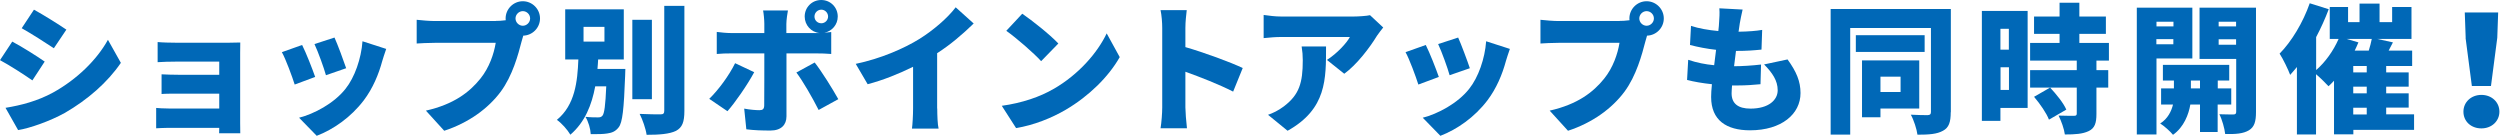 <svg width="285" height="16" viewBox="0 0 285 16" fill="none" xmlns="http://www.w3.org/2000/svg">
<path d="M5.101 7.011L3.692 9.164C2.73 8.498 1.128 7.46 9.15527e-05 6.857L1.397 4.742C2.538 5.345 4.217 6.409 5.101 7.024V7.011ZM6.05 10.549C8.767 9.049 11.049 6.819 12.305 4.537L13.779 7.165C12.254 9.395 9.998 11.369 7.37 12.882C5.755 13.779 3.435 14.612 2.064 14.83L0.628 12.292C2.423 11.997 4.268 11.523 6.05 10.549ZM7.562 3.384L6.14 5.499C5.191 4.871 3.576 3.832 2.474 3.217L3.871 1.102C4.973 1.705 6.665 2.769 7.575 3.384H7.562Z" fill="#0068B7"/>
<path d="M27.378 13.984C27.378 14.24 27.391 14.881 27.391 15.189H24.981C24.981 15.048 24.994 14.804 24.994 14.574H19.201C18.777 14.574 18.073 14.612 17.803 14.625V12.305C18.073 12.331 18.624 12.369 19.213 12.369H24.994V10.677H20.328C19.7 10.677 18.829 10.677 18.419 10.716V8.472C18.893 8.498 19.7 8.524 20.328 8.524H24.994V7.024H20.123C19.444 7.024 18.419 7.05 17.97 7.088V4.794C18.444 4.845 19.444 4.871 20.123 4.871H26.045C26.43 4.871 27.122 4.858 27.391 4.845C27.378 5.089 27.378 5.717 27.378 6.063V14.022V13.984Z" fill="#0068B7"/>
<path d="M35.94 8.767L33.595 9.639C33.325 8.78 32.569 6.716 32.133 5.947L34.441 5.127C34.889 6.011 35.607 7.844 35.928 8.767H35.94ZM44.028 5.576C43.81 6.191 43.695 6.575 43.58 6.947C43.169 8.472 42.503 10.075 41.465 11.446C39.991 13.381 38.004 14.753 36.107 15.483L34.095 13.42C35.774 12.997 38.081 11.792 39.388 10.126C40.439 8.818 41.183 6.665 41.324 4.704L44.028 5.576ZM39.452 7.78L37.158 8.575C36.94 7.78 36.273 5.922 35.85 5.024L38.132 4.281C38.453 4.973 39.221 7.037 39.465 7.78H39.452Z" fill="#0068B7"/>
<path d="M56.512 2.384C56.782 2.384 57.23 2.371 57.653 2.307C57.64 2.243 57.64 2.166 57.64 2.102C57.64 1.025 58.525 0.141 59.601 0.141C60.678 0.141 61.562 1.025 61.562 2.102C61.562 3.179 60.691 4.037 59.653 4.063C59.576 4.307 59.512 4.537 59.46 4.73C59.076 6.216 58.435 8.626 57.076 10.459C55.654 12.369 53.423 13.997 50.642 14.907L48.553 12.612C51.731 11.895 53.526 10.51 54.769 8.959C55.782 7.703 56.307 6.14 56.512 4.883H49.553C48.783 4.883 47.912 4.935 47.502 4.96V2.256C47.989 2.32 49.04 2.397 49.553 2.397H56.525L56.512 2.384ZM60.434 2.102C60.434 1.641 60.05 1.269 59.601 1.269C59.153 1.269 58.768 1.653 58.768 2.102C58.768 2.551 59.153 2.935 59.601 2.935C60.05 2.935 60.434 2.551 60.434 2.102Z" fill="#0068B7"/>
<path d="M71.291 7.844C71.291 7.844 71.278 8.396 71.265 8.652C71.124 12.407 70.971 13.971 70.522 14.522C70.163 14.984 69.766 15.137 69.24 15.214C68.791 15.291 68.087 15.304 67.343 15.291C67.317 14.689 67.074 13.856 66.741 13.318C67.33 13.382 67.882 13.382 68.163 13.382C68.381 13.382 68.548 13.356 68.689 13.177C68.894 12.92 69.022 12.01 69.112 9.844H67.856C67.459 11.946 66.702 13.907 65.023 15.355C64.69 14.791 64.036 14.048 63.485 13.664C65.561 11.959 65.831 9.293 65.933 6.781H64.434V1.064H71.112V6.781H68.189C68.176 7.139 68.138 7.486 68.112 7.857H71.291V7.844ZM66.523 4.743H68.907V3.064H66.523V4.743ZM74.316 11.305H72.086V2.256H74.316V11.305ZM78.02 0.641V12.638C78.02 13.92 77.777 14.535 77.059 14.92C76.315 15.279 75.175 15.368 73.713 15.368C73.624 14.702 73.252 13.625 72.919 12.984C73.918 13.036 74.957 13.036 75.303 13.036C75.598 13.036 75.726 12.946 75.726 12.638V0.667H78.007L78.02 0.641Z" fill="#0068B7"/>
<path d="M85.98 8.229C85.223 9.652 83.762 11.754 82.929 12.677L80.853 11.267C81.916 10.241 83.134 8.575 83.801 7.204L85.98 8.229ZM89.658 6.088V13.266C89.658 14.227 89.056 14.881 87.838 14.881C86.89 14.881 85.967 14.856 85.082 14.74L84.839 12.382C85.505 12.51 86.185 12.561 86.569 12.561C86.954 12.561 87.108 12.433 87.12 12.023C87.133 11.574 87.133 6.934 87.133 6.088H83.339C82.865 6.088 82.173 6.101 81.711 6.153V3.64C82.198 3.704 82.852 3.768 83.339 3.768H87.133V2.705C87.133 2.256 87.056 1.487 86.992 1.192H89.825C89.773 1.41 89.645 2.294 89.645 2.73V3.768H93.439C92.478 3.679 91.735 2.871 91.735 1.884C91.735 0.833 92.568 0 93.619 0C94.67 0 95.503 0.833 95.503 1.884C95.503 2.807 94.849 3.563 93.978 3.73C94.272 3.692 94.542 3.679 94.76 3.653V6.153C94.221 6.101 93.529 6.088 93.068 6.088H89.645H89.658ZM92.875 7.127C93.67 8.139 94.926 10.152 95.567 11.305L93.324 12.536C92.606 11.113 91.517 9.229 90.786 8.267L92.875 7.127ZM93.632 2.653C94.055 2.653 94.401 2.307 94.401 1.884C94.401 1.461 94.055 1.102 93.632 1.102C93.209 1.102 92.85 1.448 92.85 1.884C92.85 2.32 93.196 2.653 93.632 2.653Z" fill="#0068B7"/>
<path d="M106.846 12.369C106.846 13.125 106.885 14.215 107 14.663H103.963C104.027 14.24 104.091 13.125 104.091 12.369V7.614C102.489 8.408 100.643 9.152 98.912 9.6L97.554 7.28C100.386 6.691 103.04 5.537 104.821 4.435C106.423 3.435 108.051 2.025 108.948 0.833L110.999 2.679C109.73 3.909 108.359 5.089 106.834 6.063V12.369H106.846Z" fill="#0068B7"/>
<path d="M120.113 10.139C122.958 8.498 125.099 6.037 126.163 3.807L127.649 6.511C126.38 8.754 124.137 10.959 121.497 12.51C119.882 13.458 117.831 14.279 115.832 14.599L114.204 12.061C116.524 11.741 118.575 11.036 120.126 10.126L120.113 10.139ZM120.651 4.96L118.69 6.973C117.857 6.05 115.857 4.319 114.717 3.512L116.537 1.564C117.626 2.307 119.703 3.948 120.651 4.96Z" fill="#0068B7"/>
<path d="M140.582 10.446C138.98 9.626 136.813 8.78 135.134 8.178V12.241C135.134 12.664 135.224 13.92 135.314 14.625H132.302C132.417 13.945 132.494 12.882 132.494 12.241V3.204C132.494 2.576 132.43 1.743 132.302 1.154H135.288C135.224 1.756 135.134 2.448 135.134 3.204V5.371C137.275 5.986 140.338 7.114 141.671 7.755L140.582 10.434V10.446Z" fill="#0068B7"/>
<path d="M157.693 3.127C157.501 3.371 157.142 3.82 156.975 4.076C156.168 5.409 154.668 7.383 153.245 8.408L151.271 6.832C152.438 6.088 153.54 4.883 153.886 4.217H146.068C145.375 4.217 144.875 4.268 144.055 4.345V1.705C144.709 1.794 145.363 1.884 146.068 1.884H154.284C154.809 1.884 155.847 1.82 156.181 1.73L157.693 3.14V3.127ZM151.169 5.281C151.169 8.998 151.246 12.42 146.785 14.907L144.555 13.087C145.106 12.894 145.696 12.625 146.362 12.125C148.118 10.792 148.516 9.446 148.516 6.87C148.516 6.319 148.477 5.858 148.387 5.294H151.169V5.281Z" fill="#0068B7"/>
<path d="M164.038 8.767L161.692 9.639C161.423 8.78 160.667 6.716 160.231 5.947L162.538 5.127C162.987 6.011 163.705 7.844 164.025 8.767H164.038ZM172.126 5.576C171.908 6.191 171.792 6.575 171.677 6.947C171.267 8.472 170.6 10.075 169.562 11.446C168.088 13.381 166.101 14.753 164.204 15.483L162.192 13.42C163.871 12.997 166.178 11.792 167.486 10.126C168.537 8.818 169.28 6.665 169.421 4.704L172.126 5.576ZM167.55 7.78L165.256 8.575C165.038 7.78 164.371 5.922 163.948 5.024L166.23 4.281C166.55 4.973 167.319 7.037 167.563 7.78H167.55Z" fill="#0068B7"/>
<path d="M184.623 2.384C184.892 2.384 185.341 2.371 185.763 2.307C185.751 2.243 185.751 2.166 185.751 2.102C185.751 1.025 186.635 0.141 187.712 0.141C188.788 0.141 189.673 1.025 189.673 2.102C189.673 3.179 188.801 4.037 187.763 4.063C187.686 4.307 187.622 4.537 187.571 4.73C187.186 6.216 186.545 8.626 185.187 10.459C183.764 12.369 181.534 13.997 178.752 14.907L176.663 12.612C179.842 11.895 181.636 10.51 182.88 8.959C183.892 7.703 184.418 6.14 184.623 4.883H177.663C176.894 4.883 176.022 4.935 175.612 4.96V2.256C176.099 2.32 177.15 2.397 177.663 2.397H184.636L184.623 2.384ZM188.545 2.102C188.545 1.641 188.16 1.269 187.712 1.269C187.263 1.269 186.879 1.653 186.879 2.102C186.879 2.551 187.263 2.935 187.712 2.935C188.16 2.935 188.545 2.551 188.545 2.102Z" fill="#0068B7"/>
<path d="M203.785 6.78C204.797 8.178 205.259 9.28 205.259 10.613C205.259 12.997 203.106 14.855 199.504 14.855C196.825 14.855 195.069 13.715 195.069 11.062C195.069 10.715 195.095 10.203 195.159 9.6C194.069 9.485 193.108 9.318 192.326 9.113L192.454 6.819C193.454 7.152 194.428 7.344 195.415 7.434L195.633 5.678C194.569 5.563 193.544 5.358 192.659 5.127L192.775 2.948C193.646 3.243 194.774 3.435 195.889 3.538C195.941 3.14 195.966 2.794 195.979 2.499C196.005 2.038 196.056 1.538 196.005 0.948L198.658 1.089C198.504 1.756 198.414 2.217 198.337 2.653C198.312 2.858 198.261 3.192 198.196 3.615C199.273 3.602 200.234 3.525 200.888 3.409L200.811 5.653C199.94 5.742 199.145 5.806 197.902 5.806C197.825 6.37 197.748 6.973 197.684 7.55H197.697C198.581 7.55 199.786 7.473 200.76 7.357L200.696 9.6C199.914 9.677 199.03 9.741 198.107 9.741H197.453C197.427 10.1 197.402 10.421 197.402 10.639C197.402 11.805 198.145 12.382 199.555 12.382C201.632 12.382 202.657 11.395 202.657 10.292C202.657 9.19 202.054 8.306 201.106 7.344L203.759 6.78H203.785Z" fill="#0068B7"/>
<path d="M222.383 12.792C222.383 13.92 222.178 14.548 221.499 14.907C220.819 15.291 219.896 15.355 218.589 15.355C218.512 14.727 218.166 13.664 217.833 13.074C218.576 13.125 219.499 13.125 219.768 13.125C220.037 13.112 220.127 13.01 220.127 12.766V3.192H210.924V15.343H208.694V1.026H222.396V12.792H222.383ZM219.409 5.922H211.565V4.012H219.409V5.922ZM214.372 12.369V13.369H212.27V6.883H218.794V12.369H214.385H214.372ZM214.372 8.742V10.485H216.666V8.742H214.372Z" fill="#0068B7"/>
<path d="M231.15 12.305H228.048V13.779H225.933V1.243H231.15V12.305ZM228.048 3.281V5.665H229.009V3.281H228.048ZM229.022 10.254V7.665H228.061V10.254H229.022ZM238.994 6.909V7.998H240.34V9.985H238.994V12.997C238.994 14.035 238.802 14.612 238.11 14.945C237.418 15.278 236.533 15.33 235.393 15.33C235.316 14.702 234.982 13.779 234.675 13.176C235.341 13.202 236.2 13.202 236.431 13.202C236.661 13.202 236.751 13.151 236.751 12.946V9.985H231.432V7.998H236.751V6.909H231.432V4.896H234.79V3.858H231.881V1.884H234.79V0.308H237.046V1.884H240.071V3.858H237.046V4.896H240.417V6.909H238.994ZM233.585 13.651C233.316 12.92 232.56 11.831 231.881 11.036L233.713 9.985C234.406 10.728 235.239 11.741 235.559 12.497L233.585 13.638V13.651Z" fill="#0068B7"/>
<path d="M245.839 6.665V15.33H243.596V0.872H249.928V6.665H245.852H245.839ZM245.839 2.474V3.012H247.775V2.474H245.839ZM247.762 5.05V4.46H245.826V5.05H247.762ZM252.812 11.92V15.048H250.8V11.92H249.697C249.518 13.01 248.967 14.496 247.723 15.368C247.403 14.971 246.724 14.368 246.262 14.074C247.121 13.548 247.544 12.664 247.723 11.92H246.365V10.075H247.826V9.177H246.57V7.396H254.132V9.177H252.825V10.075H254.363V11.92H252.825H252.812ZM250.8 10.075V9.177H249.761V10.075H250.8ZM257.183 12.766C257.183 13.856 257.003 14.471 256.375 14.855C255.721 15.24 254.888 15.304 253.671 15.278C253.607 14.663 253.312 13.599 253.004 13.023C253.607 13.048 254.363 13.048 254.606 13.048C254.85 13.048 254.927 12.958 254.927 12.728V6.716H250.748V0.872H257.183V12.753V12.766ZM252.927 2.474V3.012H254.914V2.474H252.927ZM254.914 5.101V4.473H252.927V5.101H254.914Z" fill="#0068B7"/>
<path d="M275.178 14.804H268.282V15.317H266.078V9.203C265.873 9.421 265.655 9.652 265.45 9.831C265.129 9.485 264.514 8.87 264.027 8.46V15.33H261.848V7.639C261.592 7.96 261.322 8.255 261.079 8.537C260.874 7.973 260.259 6.691 259.874 6.114C261.233 4.743 262.553 2.551 263.309 0.372L265.475 1.051C265.078 2.102 264.591 3.192 264.04 4.23V7.985C265.078 7.101 266.014 5.781 266.603 4.435H265.591V0.795H267.68V2.525H268.987V0.41H271.269V2.525H272.704V0.795H274.909V4.435H270.987L272.794 4.832L272.307 5.768H274.986V7.524H272.025V8.255H274.589V9.882H272.025V10.639H274.589V12.266H272.025V13.036H275.204V14.791L275.178 14.804ZM268.859 4.832C268.731 5.153 268.59 5.448 268.436 5.768H270.038C270.179 5.307 270.308 4.845 270.384 4.435H267.5L268.859 4.832ZM269.808 7.524H268.27V8.255H269.808V7.524ZM269.808 9.882H268.27V10.639H269.808V9.882ZM268.27 13.048H269.808V12.279H268.27V13.048Z" fill="#0068B7"/>
<path d="M280.831 12.728C280.831 11.651 281.702 10.818 282.881 10.818C284.061 10.818 284.932 11.651 284.932 12.728C284.932 13.804 284.061 14.637 282.881 14.637C281.702 14.637 280.831 13.843 280.831 12.728ZM281.087 4.307L280.984 1.423H284.791L284.689 4.307L283.971 9.805H281.792L281.074 4.307H281.087Z" fill="#0068B7"/>
</svg>
